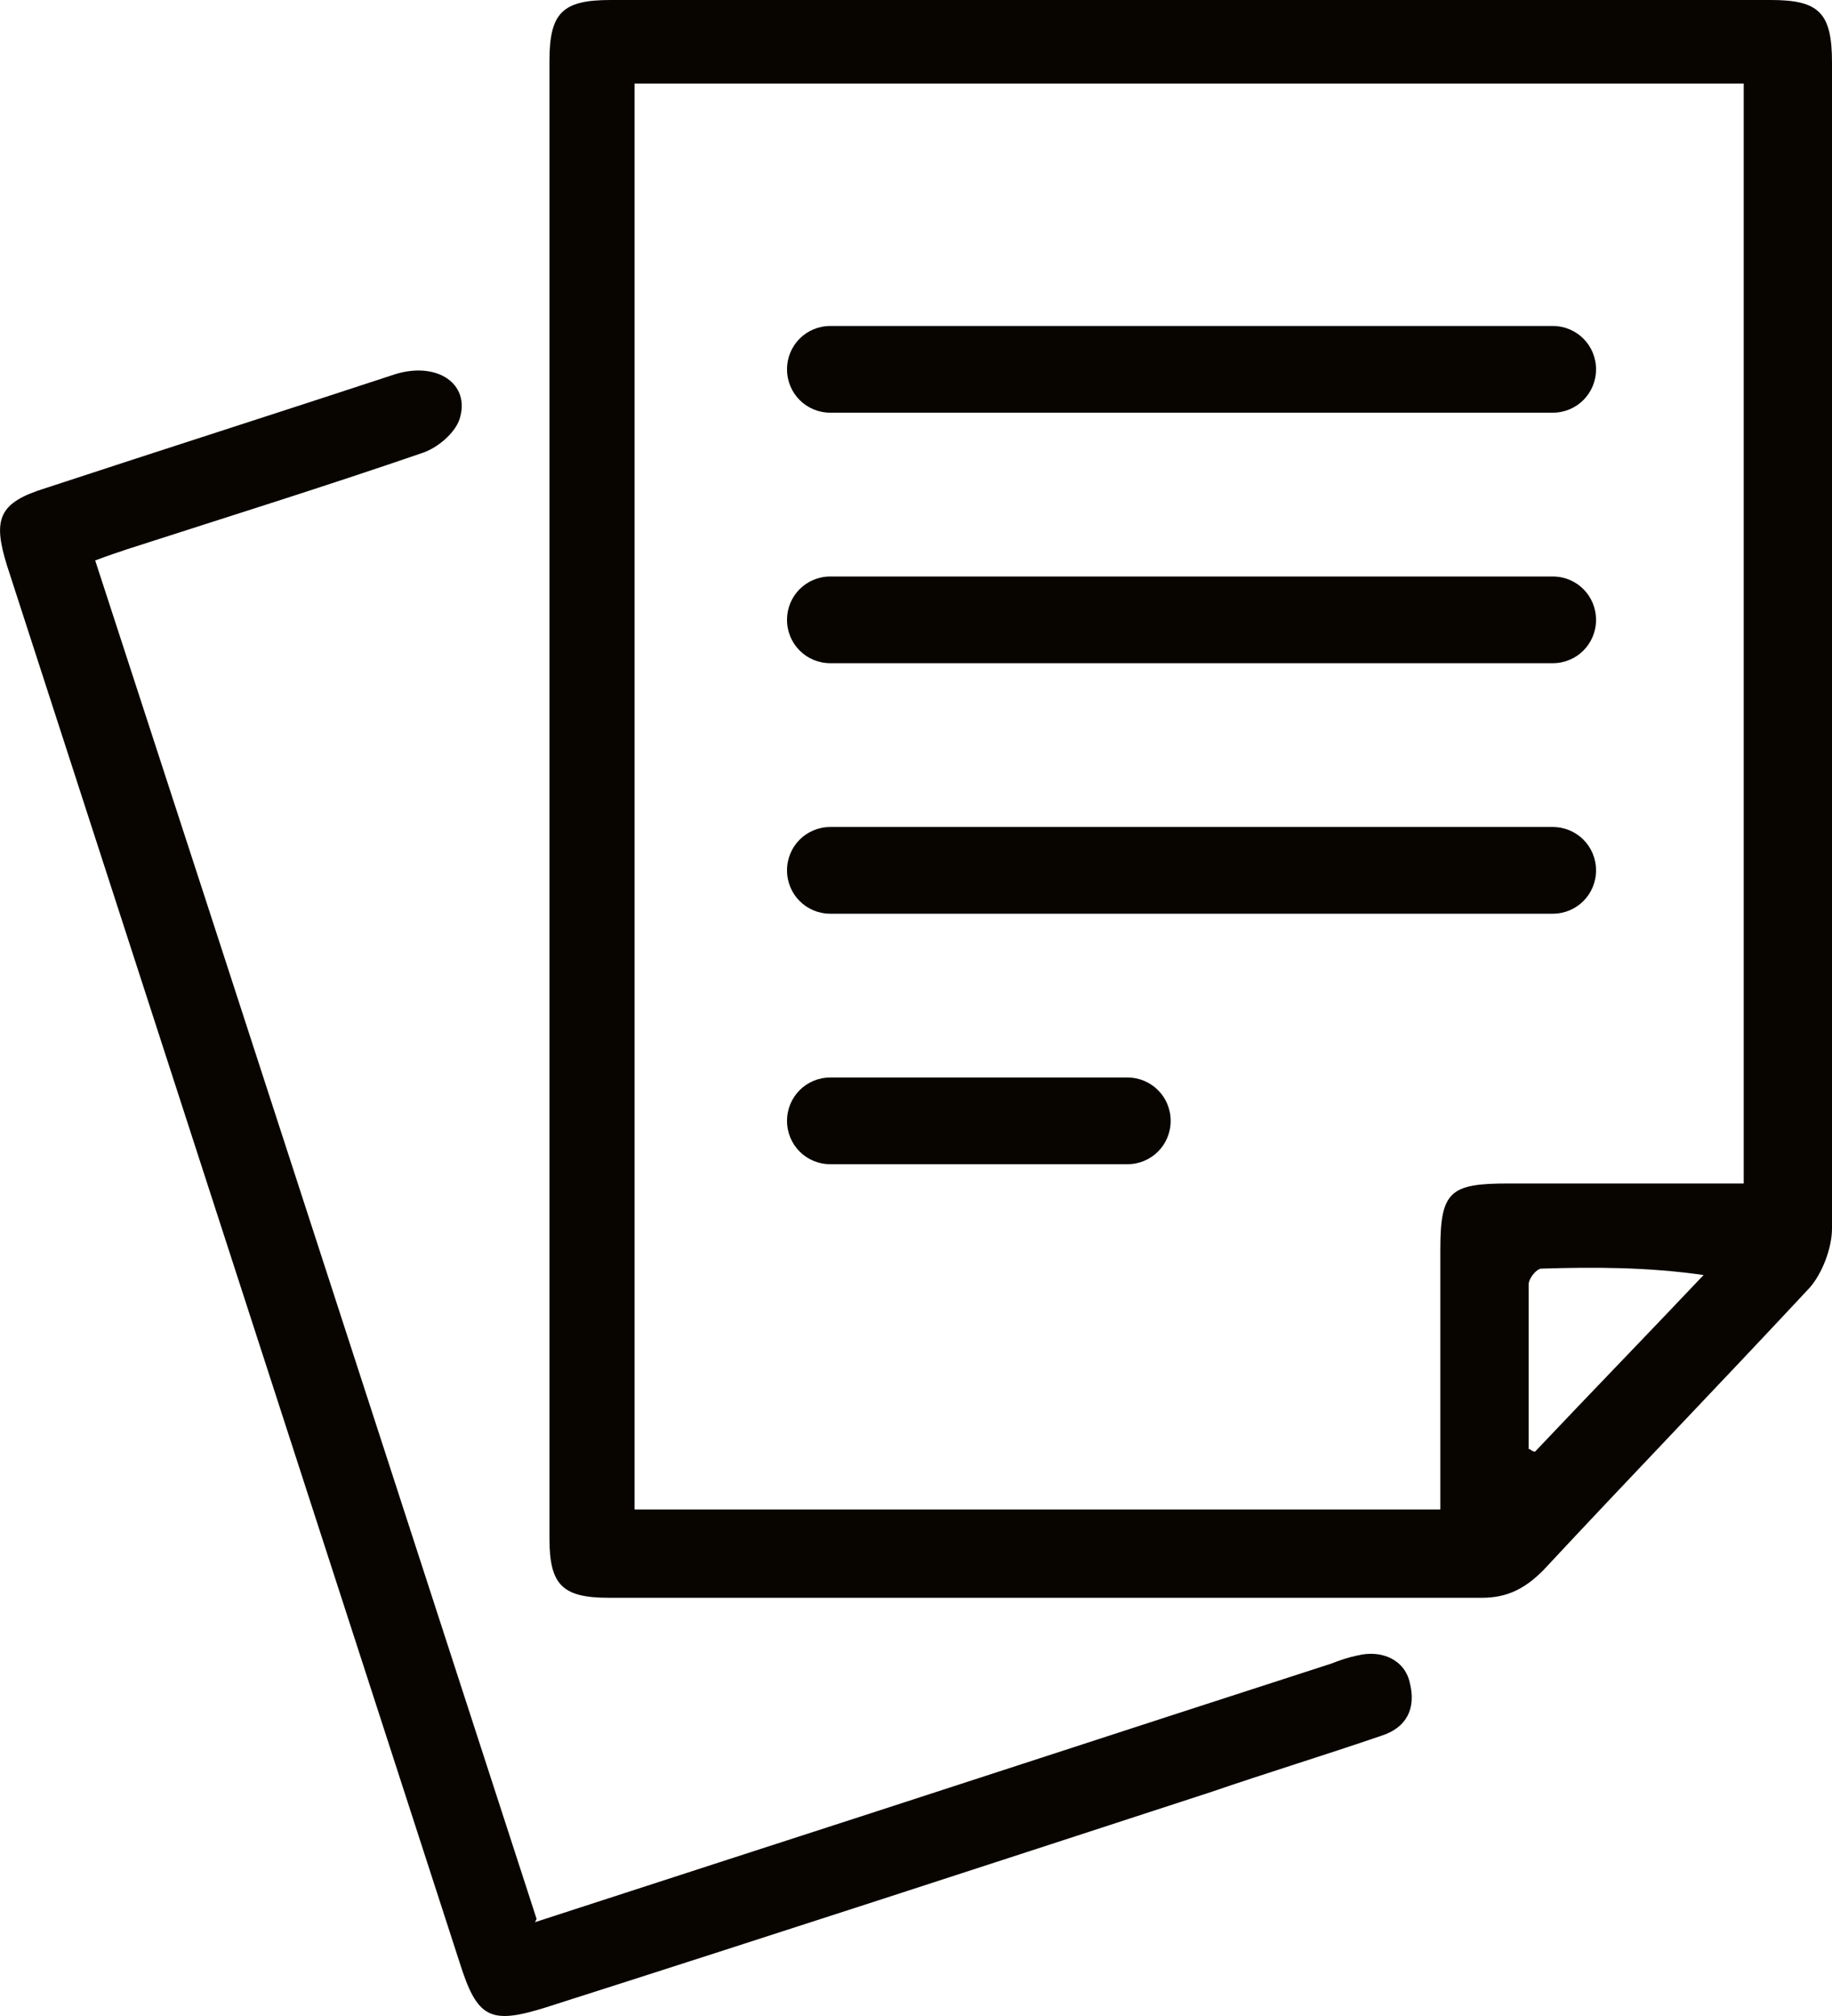 <?xml version="1.0" encoding="UTF-8"?>
<svg id="Layer_1" data-name="Layer 1" xmlns="http://www.w3.org/2000/svg" viewBox="0 0 114.13 125.54">
  <defs>
    <style>
      .cls-1 {
        fill: #080500;
      }
    </style>
  </defs>
  <g id="Layer_1-2" data-name="Layer 1">
    <g>
      <path class="cls-1" d="M114.13,40.1v36.4c0,1.2-.6,2.8-1.4,3.7-5.5,5.9-11.1,11.7-16.6,17.6-1.1,1.1-2.2,1.7-3.8,1.7h-54.4c-2.9,0-3.7-.8-3.7-3.7V3.8c0-3,.8-3.8,3.8-3.8h72.3c3,0,3.8.8,3.8,3.9v36.4h0v-.2ZM39.53,5.2v88.8h50.2v-16.2c0-3.6.6-4.1,4.2-4.1h14.7V5.2H39.43h.1ZM95.13,90.2c.2,0,.3.2.5.2,3.5-3.7,7-7.3,10.5-11-3.5-.5-6.8-.5-10.1-.4-.3,0-.8.6-.8,1v10.2h-.1Z"/>
      <path class="cls-1" d="M33.33,119.7c4-1.3,7.7-2.5,11.4-3.7,12.7-4.1,25.5-8.3,38.2-12.4.5-.2,1.1-.4,1.6-.5,1.6-.4,3,.3,3.3,1.7.4,1.6-.2,2.8-1.8,3.3-3.5,1.2-7.1,2.3-10.6,3.5-13.8,4.5-27.6,9-41.4,13.4-3.5,1.1-4.3.7-5.4-2.8C19.23,93.2,9.83,64.2.43,35.2c-.9-2.9-.5-3.9,2.4-4.8,7.3-2.4,14.5-4.7,21.8-7.1,2.6-.8,4.7.6,4,2.8-.3.9-1.4,1.8-2.3,2.1-6.1,2.1-12.2,4-18.4,6-.6.2-1.2.4-2,.7,9.2,28.2,18.3,56.3,27.5,84.6l-.1.2Z"/>
      <path class="cls-1" d="M96.73,25.7h-45c-1.5,0-2.7-1.2-2.7-2.7s1.2-2.7,2.7-2.7h45c1.5,0,2.7,1.2,2.7,2.7s-1.2,2.7-2.7,2.7Z"/>
      <path class="cls-1" d="M96.73,41.3h-45c-1.5,0-2.7-1.2-2.7-2.7s1.2-2.7,2.7-2.7h45c1.5,0,2.7,1.2,2.7,2.7s-1.2,2.7-2.7,2.7Z"/>
      <path class="cls-1" d="M96.73,56.9h-45c-1.5,0-2.7-1.2-2.7-2.7s1.2-2.7,2.7-2.7h45c1.5,0,2.7,1.2,2.7,2.7s-1.2,2.7-2.7,2.7Z"/>
      <path class="cls-1" d="M70.23,72.5h-18.5c-1.5,0-2.7-1.2-2.7-2.7s1.2-2.7,2.7-2.7h18.5c1.5,0,2.7,1.2,2.7,2.7s-1.2,2.7-2.7,2.7Z"/>
    </g>
  </g>
</svg>